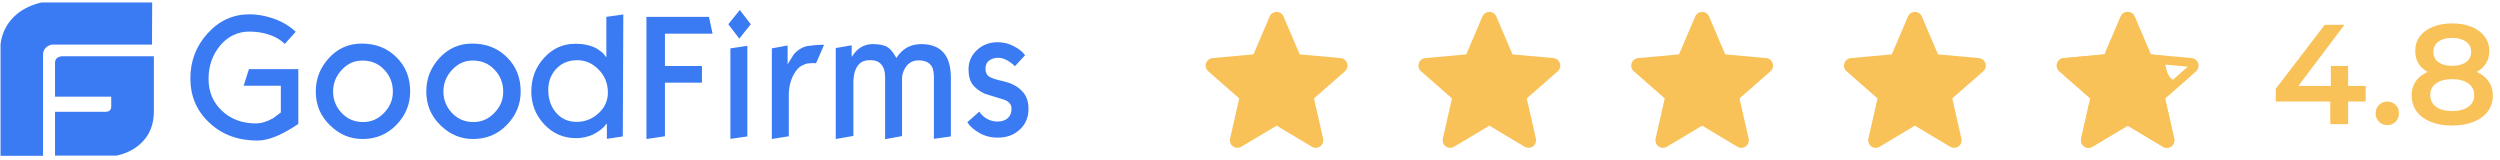 <svg xmlns="http://www.w3.org/2000/svg" width="282" height="18" viewBox="0 0 282 18" fill="none"><g clip-path="url(#clip0_6889_20)"><path d="M175.958 7.138C175.854 6.814 175.566 6.583 175.226 6.553L170.608 6.133L168.782 1.859C168.648 1.546 168.341 1.343 168 1.343C167.659 1.343 167.353 1.546 167.218 1.86L165.392 6.133L160.773 6.553C160.434 6.584 160.147 6.814 160.042 7.138C159.937 7.462 160.034 7.817 160.291 8.041L163.781 11.102L162.752 15.636C162.677 15.97 162.806 16.314 163.083 16.514C163.231 16.622 163.405 16.677 163.581 16.677C163.732 16.677 163.882 16.636 164.017 16.555L168 14.174L171.982 16.555C172.274 16.73 172.641 16.714 172.917 16.514C173.194 16.314 173.323 15.969 173.248 15.636L172.218 11.102L175.709 8.041C175.966 7.817 176.064 7.462 175.958 7.138Z" fill="#F9C259"></path></g><g clip-path="url(#clip1_6889_20)"><path d="M151.958 7.138C151.854 6.814 151.566 6.583 151.226 6.553L146.608 6.133L144.782 1.859C144.648 1.546 144.341 1.343 144 1.343C143.659 1.343 143.353 1.546 143.218 1.86L141.392 6.133L136.773 6.553C136.434 6.584 136.147 6.814 136.042 7.138C135.937 7.462 136.034 7.817 136.291 8.041L139.781 11.102L138.752 15.636C138.677 15.97 138.806 16.314 139.083 16.514C139.231 16.622 139.405 16.677 139.581 16.677C139.732 16.677 139.882 16.636 140.017 16.555L144 14.174L147.982 16.555C148.274 16.73 148.641 16.714 148.917 16.514C149.194 16.314 149.323 15.969 149.248 15.636L148.218 11.102L151.709 8.041C151.966 7.817 152.064 7.462 151.958 7.138Z" fill="#F9C259"></path></g><g clip-path="url(#clip2_6889_20)"><path d="M223.958 7.138C223.854 6.814 223.566 6.583 223.226 6.553L218.608 6.133L216.782 1.859C216.647 1.546 216.341 1.343 216 1.343C215.659 1.343 215.353 1.546 215.218 1.86L213.392 6.133L208.773 6.553C208.434 6.584 208.147 6.814 208.042 7.138C207.937 7.462 208.034 7.817 208.291 8.041L211.781 11.102L210.752 15.636C210.677 15.97 210.806 16.314 211.083 16.514C211.231 16.622 211.405 16.677 211.581 16.677C211.732 16.677 211.882 16.636 212.017 16.555L216 14.174L219.982 16.555C220.274 16.73 220.641 16.714 220.917 16.514C221.194 16.314 221.323 15.969 221.248 15.636L220.218 11.102L223.709 8.041C223.966 7.817 224.064 7.462 223.958 7.138Z" fill="#F9C259"></path></g><g clip-path="url(#clip3_6889_20)"><path d="M235.581 16.677C235.406 16.677 235.232 16.622 235.083 16.514C234.806 16.314 234.677 15.969 234.753 15.636L235.782 11.102L232.291 8.041C232.034 7.817 231.936 7.462 232.042 7.138C232.147 6.814 232.434 6.584 232.773 6.553L237.392 6.133L239.218 1.86C239.353 1.546 239.659 1.343 240 1.343C240.341 1.343 240.647 1.546 240.782 1.859L242.608 6.133L247.226 6.553C247.566 6.583 247.853 6.814 247.958 7.138C248.064 7.462 247.966 7.817 247.71 8.041L244.219 11.102L245.248 15.636C245.323 15.969 245.194 16.314 244.917 16.514C244.641 16.714 244.273 16.729 243.983 16.554L240 14.174L236.017 16.556C235.883 16.636 235.733 16.677 235.581 16.677ZM240 13.149C240.151 13.149 240.301 13.19 240.436 13.27L244.195 15.518L243.223 11.238C243.154 10.934 243.257 10.616 243.493 10.41L246.789 7.519L242.428 7.123C242.114 7.094 241.844 6.897 241.721 6.607L240 2.575L238.277 6.608C238.155 6.895 237.885 7.093 237.572 7.122L233.21 7.518L236.506 10.408C236.743 10.615 236.846 10.932 236.776 11.238L235.805 15.517L239.564 13.27C239.699 13.19 239.849 13.149 240 13.149ZM237.357 6.216C237.357 6.216 237.357 6.217 237.356 6.217L237.357 6.216ZM242.642 6.214L242.643 6.215C242.643 6.215 242.643 6.215 242.642 6.214Z" fill="#F9C259"></path><g clip-path="url(#clip4_6889_20)"><path d="M244.218 6.75C244.218 6.75 246.34 6.583 246 6.553L242.608 6.133L240.782 1.859C240.647 1.546 240.341 1.343 240 1.343C239.659 1.343 239.353 1.546 239.218 1.86L237.392 6.133L232.773 6.553C232.434 6.584 232.147 6.814 232.042 7.138C231.937 7.462 232.034 7.817 232.291 8.041L235.781 11.102L234.752 15.636C234.677 15.97 234.806 16.314 235.083 16.514C235.231 16.622 235.405 16.677 235.581 16.677C235.732 16.677 235.882 16.636 236.017 16.555L240 14.174L243.982 16.555C244.274 16.73 244.641 16.714 244.917 16.514C245.194 16.314 245.323 15.969 245.248 15.636L244.218 11.102L247.709 8.041C244.218 11.102 244.218 6.75 244.218 6.75Z" fill="#F9C259"></path></g></g><g clip-path="url(#clip5_6889_20)"><path d="M199.958 7.138C199.854 6.814 199.566 6.583 199.226 6.553L194.608 6.133L192.782 1.859C192.647 1.546 192.341 1.343 192 1.343C191.659 1.343 191.353 1.546 191.218 1.86L189.392 6.133L184.773 6.553C184.434 6.584 184.147 6.814 184.042 7.138C183.937 7.462 184.034 7.817 184.291 8.041L187.781 11.102L186.752 15.636C186.677 15.97 186.806 16.314 187.083 16.514C187.231 16.622 187.405 16.677 187.581 16.677C187.732 16.677 187.882 16.636 188.017 16.555L192 14.174L195.982 16.555C196.274 16.73 196.641 16.714 196.917 16.514C197.194 16.314 197.323 15.969 197.248 15.636L196.218 11.102L199.709 8.041C199.966 7.817 200.064 7.462 199.958 7.138Z" fill="#F9C259"></path></g><path d="M256.708 11.456V10.016L262.228 2.8H264.452L259.012 10.016L257.972 9.696H266.852V11.456H256.708ZM262.852 14V11.456L262.916 9.696V7.44H264.868V14H262.852ZM269.288 14.112C268.925 14.112 268.616 13.989 268.36 13.744C268.104 13.488 267.976 13.168 267.976 12.784C267.976 12.379 268.104 12.059 268.36 11.824C268.616 11.579 268.925 11.456 269.288 11.456C269.651 11.456 269.96 11.579 270.216 11.824C270.472 12.059 270.6 12.379 270.6 12.784C270.6 13.168 270.472 13.488 270.216 13.744C269.96 13.989 269.651 14.112 269.288 14.112ZM276.598 14.16C275.67 14.16 274.865 14.021 274.182 13.744C273.5 13.467 272.972 13.077 272.598 12.576C272.225 12.064 272.038 11.467 272.038 10.784C272.038 10.101 272.22 9.525 272.582 9.056C272.945 8.587 273.468 8.229 274.15 7.984C274.833 7.739 275.649 7.616 276.598 7.616C277.548 7.616 278.364 7.739 279.046 7.984C279.74 8.229 280.268 8.592 280.63 9.072C281.004 9.541 281.19 10.112 281.19 10.784C281.19 11.467 280.998 12.064 280.614 12.576C280.241 13.077 279.708 13.467 279.014 13.744C278.332 14.021 277.526 14.16 276.598 14.16ZM276.598 12.528C277.366 12.528 277.974 12.368 278.422 12.048C278.87 11.728 279.094 11.285 279.094 10.72C279.094 10.165 278.87 9.728 278.422 9.408C277.974 9.088 277.366 8.928 276.598 8.928C275.83 8.928 275.228 9.088 274.79 9.408C274.353 9.728 274.134 10.165 274.134 10.72C274.134 11.285 274.353 11.728 274.79 12.048C275.228 12.368 275.83 12.528 276.598 12.528ZM276.598 8.704C275.734 8.704 274.993 8.592 274.374 8.368C273.756 8.133 273.276 7.797 272.934 7.36C272.604 6.912 272.438 6.379 272.438 5.76C272.438 5.12 272.609 4.571 272.95 4.112C273.302 3.643 273.793 3.28 274.422 3.024C275.052 2.768 275.777 2.64 276.598 2.64C277.43 2.64 278.161 2.768 278.79 3.024C279.42 3.28 279.91 3.643 280.262 4.112C280.614 4.571 280.79 5.12 280.79 5.76C280.79 6.379 280.62 6.912 280.278 7.36C279.948 7.797 279.468 8.133 278.838 8.368C278.209 8.592 277.462 8.704 276.598 8.704ZM276.598 7.424C277.26 7.424 277.782 7.285 278.166 7.008C278.55 6.72 278.742 6.336 278.742 5.856C278.742 5.355 278.545 4.965 278.15 4.688C277.756 4.411 277.238 4.272 276.598 4.272C275.958 4.272 275.446 4.411 275.062 4.688C274.678 4.965 274.486 5.355 274.486 5.856C274.486 6.336 274.673 6.72 275.046 7.008C275.43 7.285 275.948 7.424 276.598 7.424Z" fill="#F9C259"></path><g clip-path="url(#clip6_6889_20)"><path d="M7.174 6.346C7.174 6.346 6.207 6.25 6.207 7.1V10.907H12.546V12.047C12.546 12.047 12.565 12.608 11.966 12.608H6.207V17.555H13.126C13.126 17.555 17.319 16.917 17.358 12.608V6.346H7.174ZM17.165 0.278H4.681C0.159 1.341 0.062 5.052 0.062 5.052V17.574H4.855V6.172C4.855 5.206 5.821 5.032 5.821 5.032H17.145L17.165 0.278ZM33.649 13.98C33.321 14.192 33.069 14.366 32.895 14.463C32.277 14.849 31.697 15.139 31.156 15.371C30.364 15.7 29.668 15.854 29.03 15.854C26.866 15.854 25.069 15.197 23.639 13.864C22.189 12.53 21.474 10.849 21.474 8.839C21.474 6.887 22.112 5.206 23.426 3.757C24.721 2.327 26.305 1.612 28.161 1.612C28.934 1.612 29.765 1.747 30.615 2.018C31.736 2.365 32.625 2.906 33.359 3.583L32.122 4.955C31.601 4.433 30.905 4.066 30.113 3.834C29.513 3.66 28.856 3.564 28.122 3.564C26.827 3.564 25.726 4.085 24.837 5.129C23.967 6.192 23.523 7.429 23.523 8.897C23.523 10.347 24.025 11.545 25.03 12.492C26.035 13.439 27.31 13.922 28.856 13.922C29.494 13.922 30.151 13.709 30.828 13.323C31.388 12.898 31.678 12.685 31.678 12.685V9.67H27.484L28.083 7.796H33.649V13.98ZM46.268 10.308C46.268 11.757 45.747 13.014 44.722 14.076C43.698 15.139 42.423 15.68 40.896 15.68C39.485 15.68 38.268 15.159 37.205 14.115C36.142 13.072 35.62 11.815 35.62 10.327C35.62 8.859 36.123 7.603 37.127 6.52C38.132 5.438 39.369 4.916 40.799 4.916C42.403 4.916 43.698 5.438 44.722 6.462C45.747 7.467 46.268 8.762 46.268 10.308ZM44.316 10.347C44.316 9.361 43.988 8.53 43.331 7.854C42.674 7.158 41.862 6.83 40.877 6.83C39.968 6.83 39.195 7.177 38.538 7.892C37.901 8.588 37.572 9.4 37.572 10.308C37.572 11.255 37.901 12.067 38.538 12.743C39.176 13.419 39.988 13.767 40.954 13.767C41.862 13.767 42.635 13.439 43.292 12.762C43.988 12.067 44.316 11.255 44.316 10.347ZM58.733 10.308C58.733 11.757 58.211 13.014 57.187 14.076C56.163 15.139 54.887 15.68 53.361 15.68C51.95 15.68 50.732 15.159 49.67 14.115C48.607 13.072 48.085 11.815 48.085 10.327C48.085 8.859 48.587 7.603 49.592 6.52C50.597 5.438 51.834 4.916 53.264 4.916C54.868 4.916 56.163 5.438 57.187 6.462C58.211 7.467 58.733 8.762 58.733 10.308ZM56.762 10.347C56.762 9.361 56.433 8.53 55.776 7.854C55.119 7.158 54.308 6.83 53.322 6.83C52.414 6.83 51.641 7.177 50.984 7.892C50.346 8.588 50.017 9.4 50.017 10.308C50.017 11.255 50.346 12.067 50.984 12.743C51.621 13.419 52.433 13.767 53.399 13.767C54.308 13.767 55.081 13.439 55.738 12.762C56.433 12.067 56.762 11.255 56.762 10.347ZM70.251 15.39L68.454 15.661V13.922L68.067 14.366C67.719 14.695 67.333 14.946 66.927 15.159C66.308 15.448 65.651 15.584 64.975 15.584C63.564 15.584 62.366 15.062 61.4 14.038C60.434 13.014 59.931 11.757 59.931 10.327C59.931 8.839 60.414 7.564 61.381 6.52C62.347 5.457 63.506 4.936 64.917 4.936C65.729 4.936 66.424 5.071 67.004 5.322C67.429 5.515 67.777 5.767 68.086 6.076C68.183 6.211 68.28 6.346 68.396 6.482V1.902L70.309 1.631L70.251 15.39ZM68.57 10.443C68.57 9.419 68.222 8.549 67.526 7.854C66.83 7.139 66.038 6.791 65.13 6.791C64.125 6.791 63.332 7.119 62.714 7.796C62.134 8.433 61.844 9.226 61.844 10.153C61.844 11.197 62.154 12.067 62.753 12.743C63.352 13.419 64.105 13.748 65.052 13.748C65.961 13.748 66.772 13.439 67.487 12.801C68.202 12.163 68.57 11.371 68.57 10.443ZM80.377 3.795H75.005V7.448H79.179V9.322H75.005V15.371L72.918 15.68V1.902H79.971L80.377 3.795ZM84.687 2.733L83.392 4.356L82.155 2.733L83.45 1.129L84.687 2.733ZM84.3 15.39L82.387 15.661V5.457L84.3 5.168V15.39ZM92.958 5.052L92.05 7.139C91.934 7.119 91.818 7.119 91.682 7.119C91.489 7.119 91.315 7.139 91.122 7.158C90.929 7.177 90.736 7.255 90.523 7.371C90.117 7.545 89.769 7.931 89.479 8.491C89.151 9.149 88.977 9.864 88.977 10.598V15.371L87.064 15.68V5.457L88.842 5.129V7.255C89.073 6.887 89.305 6.52 89.537 6.134C89.866 5.747 90.252 5.477 90.677 5.303C90.909 5.206 91.315 5.148 91.953 5.09C92.571 5.052 92.919 5.032 92.958 5.052ZM107.259 15.39L105.345 15.661V8.665C105.345 8.028 105.21 7.545 104.92 7.255C104.63 6.965 104.205 6.81 103.645 6.81C102.968 6.81 102.466 7.081 102.118 7.641C101.886 8.028 101.751 8.433 101.751 8.839V15.352L99.838 15.7V8.685C99.838 8.066 99.702 7.603 99.412 7.274C99.123 6.945 98.755 6.791 98.272 6.791H98.079C97.403 6.791 96.92 7.061 96.61 7.641C96.379 8.066 96.263 8.607 96.263 9.264V15.333L94.272 15.68V5.419L96.069 5.11V6.424C96.263 6.114 96.475 5.863 96.649 5.689C97.171 5.206 97.77 4.974 98.446 4.974C99.2 4.974 99.76 5.09 100.147 5.341C100.475 5.554 100.785 5.96 101.113 6.54C101.77 5.496 102.698 4.974 103.935 4.974C105.113 4.974 105.983 5.341 106.563 6.095C107.027 6.714 107.259 7.622 107.259 8.801V15.39ZM116.013 12.299C116.013 13.245 115.684 14.018 115.027 14.617C114.37 15.236 113.539 15.526 112.534 15.526C111.781 15.526 111.104 15.352 110.486 15.004C109.867 14.656 109.404 14.25 109.114 13.787L110.466 12.588C110.563 12.743 110.66 12.859 110.737 12.936C111.24 13.458 111.839 13.709 112.534 13.709C113.017 13.709 113.404 13.574 113.674 13.323C113.964 13.072 114.1 12.724 114.1 12.26C114.1 11.738 113.771 11.39 113.114 11.197C111.819 10.81 111.104 10.579 111.008 10.54C110.409 10.231 109.983 9.902 109.713 9.535C109.404 9.11 109.249 8.549 109.249 7.834C109.249 6.945 109.578 6.23 110.215 5.631C110.853 5.052 111.626 4.762 112.515 4.762C113.191 4.762 113.81 4.916 114.389 5.226C114.969 5.535 115.375 5.863 115.626 6.23L114.486 7.467C114.312 7.293 114.119 7.139 113.926 7.003C113.462 6.675 113.017 6.52 112.612 6.52C112.206 6.52 111.877 6.617 111.626 6.791C111.317 7.003 111.162 7.332 111.162 7.757C111.162 8.163 111.297 8.472 111.607 8.665C111.858 8.82 112.399 8.994 113.269 9.187C114.119 9.4 114.795 9.748 115.259 10.25C115.8 10.791 116.013 11.448 116.013 12.299Z" fill="#3A7AF3"></path></g><defs><clipPath id="clip0_6889_20"><rect width="16" height="16" fill="white" transform="translate(160 1)"></rect></clipPath><clipPath id="clip1_6889_20"><rect width="16" height="16" fill="white" transform="translate(136 1)"></rect></clipPath><clipPath id="clip2_6889_20"><rect width="16" height="16" fill="white" transform="translate(208 1)"></rect></clipPath><clipPath id="clip3_6889_20"><rect width="16" height="16" fill="white" transform="translate(232 1)"></rect></clipPath><clipPath id="clip4_6889_20"><rect width="16" height="16" fill="white" transform="translate(232 1)"></rect></clipPath><clipPath id="clip5_6889_20"><rect width="16" height="16" fill="white" transform="translate(184 1)"></rect></clipPath><clipPath id="clip6_6889_20"><rect width="116.55" height="17.64" fill="white"></rect></clipPath></defs></svg>